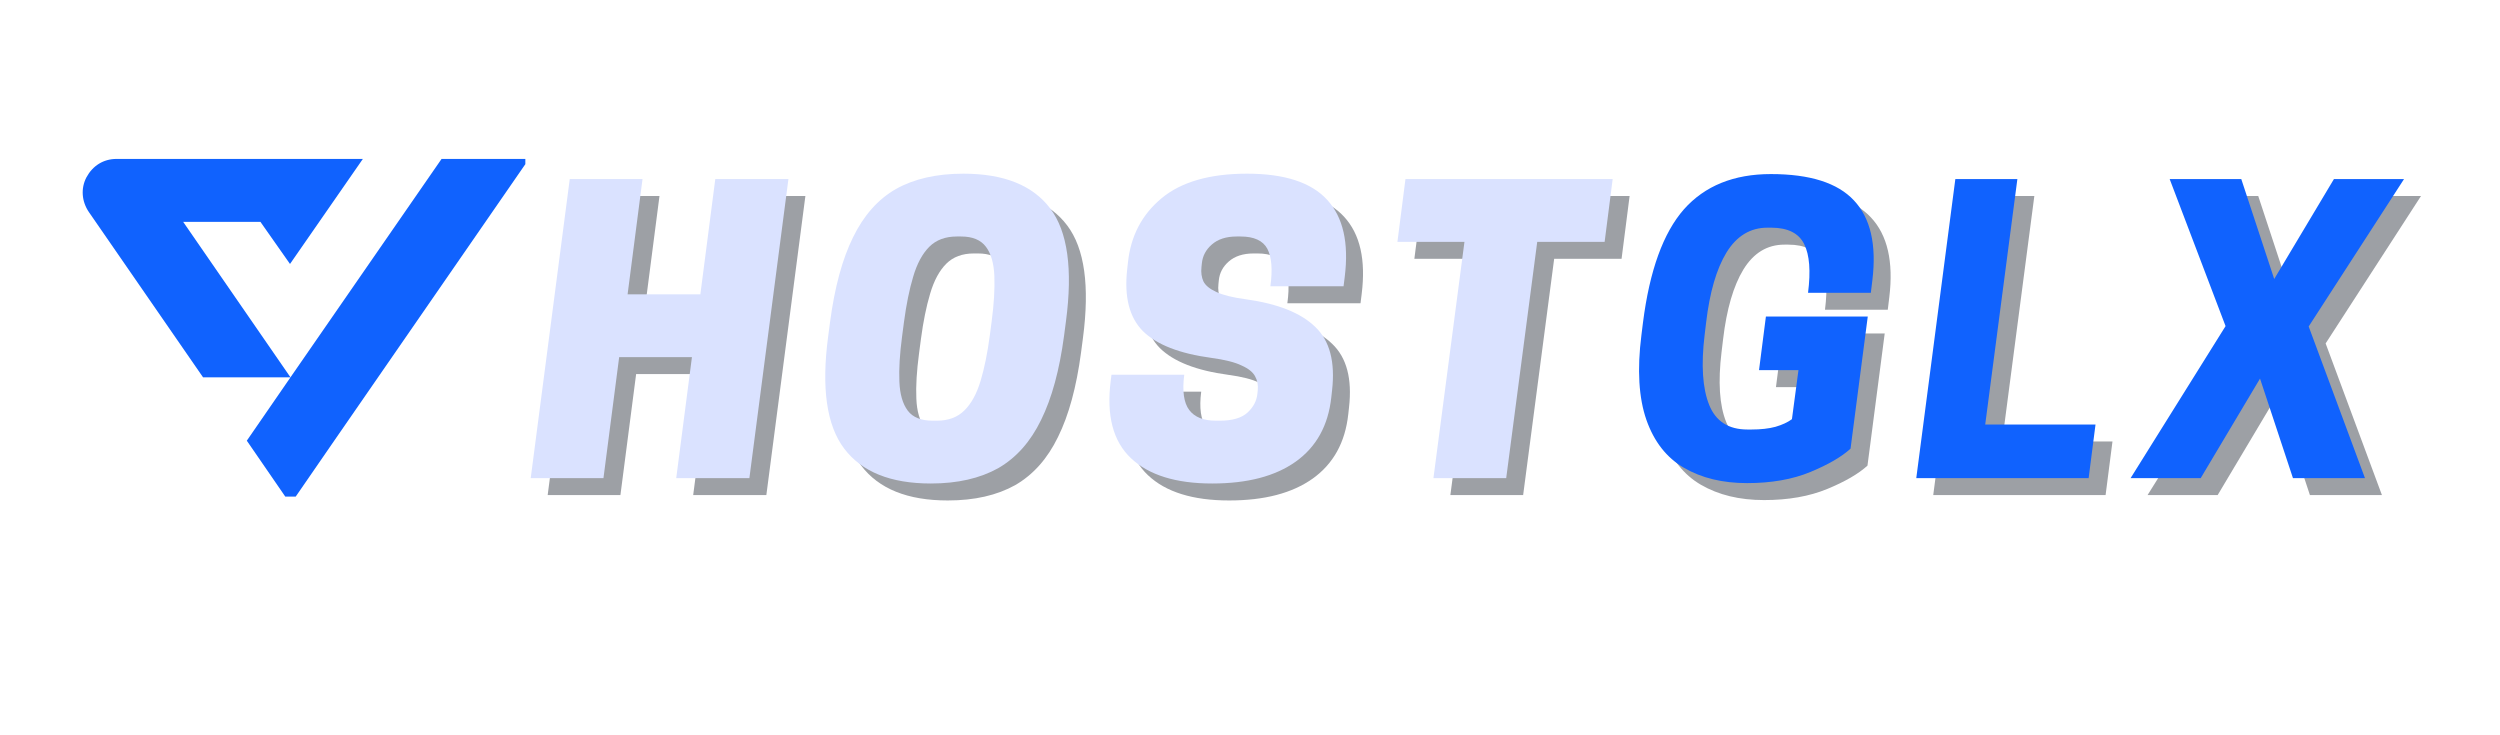 <svg xmlns="http://www.w3.org/2000/svg" xmlns:xlink="http://www.w3.org/1999/xlink" width="136" zoomAndPan="magnify" viewBox="0 0 102 30" height="40" preserveAspectRatio="xMidYMid meet" version="1.0"><defs><g/><clipPath id="1033806aab"><path d="M 3.289 6.473 L 21.434 6.473 L 21.434 20.262 L 3.289 20.262 Z M 3.289 6.473 " clip-rule="nonzero"/></clipPath></defs><g clip-path="url(#1033806aab)"><path fill="#1062fe" d="M 10.07 17.98 L 11.852 15.395 L 8.285 15.395 L 3.629 8.656 C 3.332 8.223 3.289 7.688 3.527 7.234 C 3.785 6.758 4.223 6.484 4.758 6.484 C 8.105 6.484 11.457 6.484 14.805 6.484 L 11.832 10.77 L 10.625 9.051 L 7.473 9.051 L 11.852 15.395 L 18.016 6.484 L 21.582 6.484 L 13.637 17.98 L 11.852 20.57 Z M 10.07 17.98 " fill-opacity="1" fill-rule="evenodd"/></g><g fill="#0b1320" fill-opacity="0.4"><g transform="translate(22.329, 20.2)"><g><path d="M 7.547 -12.203 L 10.531 -12.203 L 8.938 0 L 5.953 0 L 6.594 -4.938 L 3.625 -4.938 L 2.984 0 L 0.016 0 L 1.609 -12.203 L 4.578 -12.203 L 3.969 -7.5 L 6.938 -7.5 Z M 7.547 -12.203 "/></g></g></g><g fill="#0b1320" fill-opacity="0.4"><g transform="translate(33.981, 20.2)"><g><path d="M 6.016 -12.422 C 7.672 -12.422 8.852 -11.945 9.562 -11 C 10.27 -10.062 10.484 -8.531 10.203 -6.406 L 10.125 -5.812 C 9.938 -4.406 9.625 -3.258 9.188 -2.375 C 8.758 -1.488 8.176 -0.832 7.438 -0.406 C 6.695 0.008 5.781 0.219 4.688 0.219 C 3.051 0.219 1.875 -0.254 1.156 -1.203 C 0.438 -2.148 0.219 -3.676 0.5 -5.781 L 0.578 -6.375 C 0.766 -7.789 1.078 -8.941 1.516 -9.828 C 1.953 -10.723 2.535 -11.379 3.266 -11.797 C 4.004 -12.211 4.922 -12.422 6.016 -12.422 Z M 4.766 -2.344 L 4.938 -2.344 C 5.406 -2.344 5.781 -2.484 6.062 -2.766 C 6.344 -3.047 6.562 -3.445 6.719 -3.969 C 6.875 -4.488 7 -5.102 7.094 -5.812 L 7.172 -6.406 C 7.266 -7.113 7.301 -7.727 7.281 -8.25 C 7.258 -8.77 7.145 -9.164 6.938 -9.438 C 6.727 -9.719 6.391 -9.859 5.922 -9.859 L 5.75 -9.859 C 5.281 -9.859 4.906 -9.719 4.625 -9.438 C 4.344 -9.156 4.125 -8.75 3.969 -8.219 C 3.812 -7.695 3.688 -7.082 3.594 -6.375 L 3.516 -5.781 C 3.422 -5.07 3.383 -4.457 3.406 -3.938 C 3.426 -3.426 3.539 -3.031 3.75 -2.75 C 3.957 -2.477 4.297 -2.344 4.766 -2.344 Z M 4.766 -2.344 "/></g></g></g><g fill="#0b1320" fill-opacity="0.4"><g transform="translate(45.79, 20.2)"><g><path d="M 4.328 -4.906 C 3.023 -5.082 2.094 -5.445 1.531 -6 C 0.977 -6.562 0.766 -7.398 0.891 -8.516 L 0.922 -8.797 C 1.035 -9.879 1.492 -10.754 2.297 -11.422 C 3.098 -12.086 4.258 -12.422 5.781 -12.422 C 7.312 -12.422 8.398 -12.066 9.047 -11.359 C 9.703 -10.648 9.941 -9.598 9.766 -8.203 L 9.719 -7.828 L 6.734 -7.828 C 6.828 -8.516 6.785 -9.023 6.609 -9.359 C 6.43 -9.691 6.066 -9.859 5.516 -9.859 L 5.359 -9.859 C 4.93 -9.859 4.594 -9.75 4.344 -9.531 C 4.102 -9.32 3.969 -9.066 3.938 -8.766 L 3.922 -8.609 C 3.898 -8.391 3.926 -8.195 4 -8.031 C 4.082 -7.863 4.258 -7.719 4.531 -7.594 C 4.801 -7.469 5.203 -7.367 5.734 -7.297 C 7.035 -7.117 7.977 -6.742 8.562 -6.172 C 9.156 -5.609 9.383 -4.742 9.25 -3.578 L 9.219 -3.297 C 9.094 -2.148 8.609 -1.273 7.766 -0.672 C 6.93 -0.078 5.797 0.219 4.359 0.219 C 2.879 0.219 1.773 -0.125 1.047 -0.812 C 0.316 -1.5 0.039 -2.551 0.219 -3.969 L 0.25 -4.219 L 3.219 -4.219 C 3.133 -3.551 3.203 -3.07 3.422 -2.781 C 3.641 -2.488 4.004 -2.344 4.516 -2.344 L 4.672 -2.344 C 5.18 -2.344 5.555 -2.453 5.797 -2.672 C 6.035 -2.891 6.172 -3.145 6.203 -3.438 L 6.219 -3.594 C 6.238 -3.801 6.203 -3.988 6.109 -4.156 C 6.023 -4.32 5.844 -4.469 5.562 -4.594 C 5.289 -4.727 4.879 -4.832 4.328 -4.906 Z M 4.328 -4.906 "/></g></g></g><g fill="#0b1320" fill-opacity="0.4"><g transform="translate(56.972, 20.2)"><g><path d="M 6.438 -9.641 L 5.172 0 L 2.203 0 L 3.469 -9.641 L 0.734 -9.641 L 1.062 -12.203 L 9.516 -12.203 L 9.188 -9.641 Z M 6.438 -9.641 "/></g></g></g><g fill="#dae2ff" fill-opacity="1"><g transform="translate(21.637, 19.508)"><g><path d="M 7.547 -12.203 L 10.531 -12.203 L 8.938 0 L 5.953 0 L 6.594 -4.938 L 3.625 -4.938 L 2.984 0 L 0.016 0 L 1.609 -12.203 L 4.578 -12.203 L 3.969 -7.5 L 6.938 -7.5 Z M 7.547 -12.203 "/></g></g></g><g fill="#dae2ff" fill-opacity="1"><g transform="translate(33.289, 19.508)"><g><path d="M 6.016 -12.422 C 7.672 -12.422 8.852 -11.945 9.562 -11 C 10.27 -10.062 10.484 -8.531 10.203 -6.406 L 10.125 -5.812 C 9.938 -4.406 9.625 -3.258 9.188 -2.375 C 8.758 -1.488 8.176 -0.832 7.438 -0.406 C 6.695 0.008 5.781 0.219 4.688 0.219 C 3.051 0.219 1.875 -0.254 1.156 -1.203 C 0.438 -2.148 0.219 -3.676 0.5 -5.781 L 0.578 -6.375 C 0.766 -7.789 1.078 -8.941 1.516 -9.828 C 1.953 -10.723 2.535 -11.379 3.266 -11.797 C 4.004 -12.211 4.922 -12.422 6.016 -12.422 Z M 4.766 -2.344 L 4.938 -2.344 C 5.406 -2.344 5.781 -2.484 6.062 -2.766 C 6.344 -3.047 6.562 -3.445 6.719 -3.969 C 6.875 -4.488 7 -5.102 7.094 -5.812 L 7.172 -6.406 C 7.266 -7.113 7.301 -7.727 7.281 -8.25 C 7.258 -8.77 7.145 -9.164 6.938 -9.438 C 6.727 -9.719 6.391 -9.859 5.922 -9.859 L 5.75 -9.859 C 5.281 -9.859 4.906 -9.719 4.625 -9.438 C 4.344 -9.156 4.125 -8.75 3.969 -8.219 C 3.812 -7.695 3.688 -7.082 3.594 -6.375 L 3.516 -5.781 C 3.422 -5.07 3.383 -4.457 3.406 -3.938 C 3.426 -3.426 3.539 -3.031 3.75 -2.75 C 3.957 -2.477 4.297 -2.344 4.766 -2.344 Z M 4.766 -2.344 "/></g></g></g><g fill="#dae2ff" fill-opacity="1"><g transform="translate(45.098, 19.508)"><g><path d="M 4.328 -4.906 C 3.023 -5.082 2.094 -5.445 1.531 -6 C 0.977 -6.562 0.766 -7.398 0.891 -8.516 L 0.922 -8.797 C 1.035 -9.879 1.492 -10.754 2.297 -11.422 C 3.098 -12.086 4.258 -12.422 5.781 -12.422 C 7.312 -12.422 8.398 -12.066 9.047 -11.359 C 9.703 -10.648 9.941 -9.598 9.766 -8.203 L 9.719 -7.828 L 6.734 -7.828 C 6.828 -8.516 6.785 -9.023 6.609 -9.359 C 6.43 -9.691 6.066 -9.859 5.516 -9.859 L 5.359 -9.859 C 4.93 -9.859 4.594 -9.75 4.344 -9.531 C 4.102 -9.32 3.969 -9.066 3.938 -8.766 L 3.922 -8.609 C 3.898 -8.391 3.926 -8.195 4 -8.031 C 4.082 -7.863 4.258 -7.719 4.531 -7.594 C 4.801 -7.469 5.203 -7.367 5.734 -7.297 C 7.035 -7.117 7.977 -6.742 8.562 -6.172 C 9.156 -5.609 9.383 -4.742 9.25 -3.578 L 9.219 -3.297 C 9.094 -2.148 8.609 -1.273 7.766 -0.672 C 6.93 -0.078 5.797 0.219 4.359 0.219 C 2.879 0.219 1.773 -0.125 1.047 -0.812 C 0.316 -1.5 0.039 -2.551 0.219 -3.969 L 0.25 -4.219 L 3.219 -4.219 C 3.133 -3.551 3.203 -3.07 3.422 -2.781 C 3.641 -2.488 4.004 -2.344 4.516 -2.344 L 4.672 -2.344 C 5.18 -2.344 5.555 -2.453 5.797 -2.672 C 6.035 -2.891 6.172 -3.145 6.203 -3.438 L 6.219 -3.594 C 6.238 -3.801 6.203 -3.988 6.109 -4.156 C 6.023 -4.32 5.844 -4.469 5.562 -4.594 C 5.289 -4.727 4.879 -4.832 4.328 -4.906 Z M 4.328 -4.906 "/></g></g></g><g fill="#dae2ff" fill-opacity="1"><g transform="translate(56.281, 19.508)"><g><path d="M 6.438 -9.641 L 5.172 0 L 2.203 0 L 3.469 -9.641 L 0.734 -9.641 L 1.062 -12.203 L 9.516 -12.203 L 9.188 -9.641 Z M 6.438 -9.641 "/></g></g></g><g fill="#0b1320" fill-opacity="0.4"><g transform="translate(67.068, 20.2)"><g><path d="M 4.906 0.203 C 3.906 0.203 3.047 -0.004 2.328 -0.422 C 1.617 -0.836 1.109 -1.488 0.797 -2.375 C 0.484 -3.27 0.414 -4.426 0.594 -5.844 L 0.656 -6.344 C 0.926 -8.469 1.484 -10.008 2.328 -10.969 C 3.18 -11.926 4.363 -12.406 5.875 -12.406 C 7.469 -12.406 8.598 -12.047 9.266 -11.328 C 9.941 -10.609 10.191 -9.523 10.016 -8.078 L 9.953 -7.562 L 7.391 -7.562 C 7.504 -8.445 7.453 -9.109 7.234 -9.547 C 7.016 -9.992 6.566 -10.219 5.891 -10.219 L 5.734 -10.219 C 5.035 -10.219 4.477 -9.879 4.062 -9.203 C 3.656 -8.535 3.379 -7.586 3.234 -6.359 L 3.172 -5.844 C 3.023 -4.613 3.086 -3.66 3.359 -2.984 C 3.629 -2.316 4.148 -1.984 4.922 -1.984 L 5.078 -1.984 C 5.461 -1.984 5.789 -2.02 6.062 -2.094 C 6.344 -2.176 6.566 -2.281 6.734 -2.406 L 7 -4.406 L 5.391 -4.406 L 5.672 -6.594 L 9.828 -6.594 L 9.125 -1.203 C 8.758 -0.867 8.211 -0.551 7.484 -0.25 C 6.754 0.051 5.895 0.203 4.906 0.203 Z M 4.906 0.203 "/></g></g></g><g fill="#0b1320" fill-opacity="0.4"><g transform="translate(78.767, 20.2)"><g><path d="M 7.141 0 L 0.109 0 L 1.703 -12.203 L 4.234 -12.203 L 2.922 -2.188 L 7.422 -2.188 Z M 7.141 0 "/></g></g></g><g fill="#0b1320" fill-opacity="0.4"><g transform="translate(88.089, 20.2)"><g><path d="M -0.469 0 L 3.406 -6.203 L 1.125 -12.203 L 4.047 -12.203 L 5.391 -8.125 L 7.828 -12.203 L 10.688 -12.203 L 6.797 -6.188 L 9.094 0 L 6.156 0 L 4.812 -4.062 L 2.391 0 Z M -0.469 0 "/></g></g></g><g fill="#1062fe" fill-opacity="1"><g transform="translate(66.377, 19.508)"><g><path d="M 4.906 0.203 C 3.906 0.203 3.047 -0.004 2.328 -0.422 C 1.617 -0.836 1.109 -1.488 0.797 -2.375 C 0.484 -3.27 0.414 -4.426 0.594 -5.844 L 0.656 -6.344 C 0.926 -8.469 1.484 -10.008 2.328 -10.969 C 3.18 -11.926 4.363 -12.406 5.875 -12.406 C 7.469 -12.406 8.598 -12.047 9.266 -11.328 C 9.941 -10.609 10.191 -9.523 10.016 -8.078 L 9.953 -7.562 L 7.391 -7.562 C 7.504 -8.445 7.453 -9.109 7.234 -9.547 C 7.016 -9.992 6.566 -10.219 5.891 -10.219 L 5.734 -10.219 C 5.035 -10.219 4.477 -9.879 4.062 -9.203 C 3.656 -8.535 3.379 -7.586 3.234 -6.359 L 3.172 -5.844 C 3.023 -4.613 3.086 -3.66 3.359 -2.984 C 3.629 -2.316 4.148 -1.984 4.922 -1.984 L 5.078 -1.984 C 5.461 -1.984 5.789 -2.02 6.062 -2.094 C 6.344 -2.176 6.566 -2.281 6.734 -2.406 L 7 -4.406 L 5.391 -4.406 L 5.672 -6.594 L 9.828 -6.594 L 9.125 -1.203 C 8.758 -0.867 8.211 -0.551 7.484 -0.25 C 6.754 0.051 5.895 0.203 4.906 0.203 Z M 4.906 0.203 "/></g></g></g><g fill="#1062fe" fill-opacity="1"><g transform="translate(78.075, 19.508)"><g><path d="M 7.141 0 L 0.109 0 L 1.703 -12.203 L 4.234 -12.203 L 2.922 -2.188 L 7.422 -2.188 Z M 7.141 0 "/></g></g></g><g fill="#1062fe" fill-opacity="1"><g transform="translate(87.397, 19.508)"><g><path d="M -0.469 0 L 3.406 -6.203 L 1.125 -12.203 L 4.047 -12.203 L 5.391 -8.125 L 7.828 -12.203 L 10.688 -12.203 L 6.797 -6.188 L 9.094 0 L 6.156 0 L 4.812 -4.062 L 2.391 0 Z M -0.469 0 "/></g></g></g></svg>